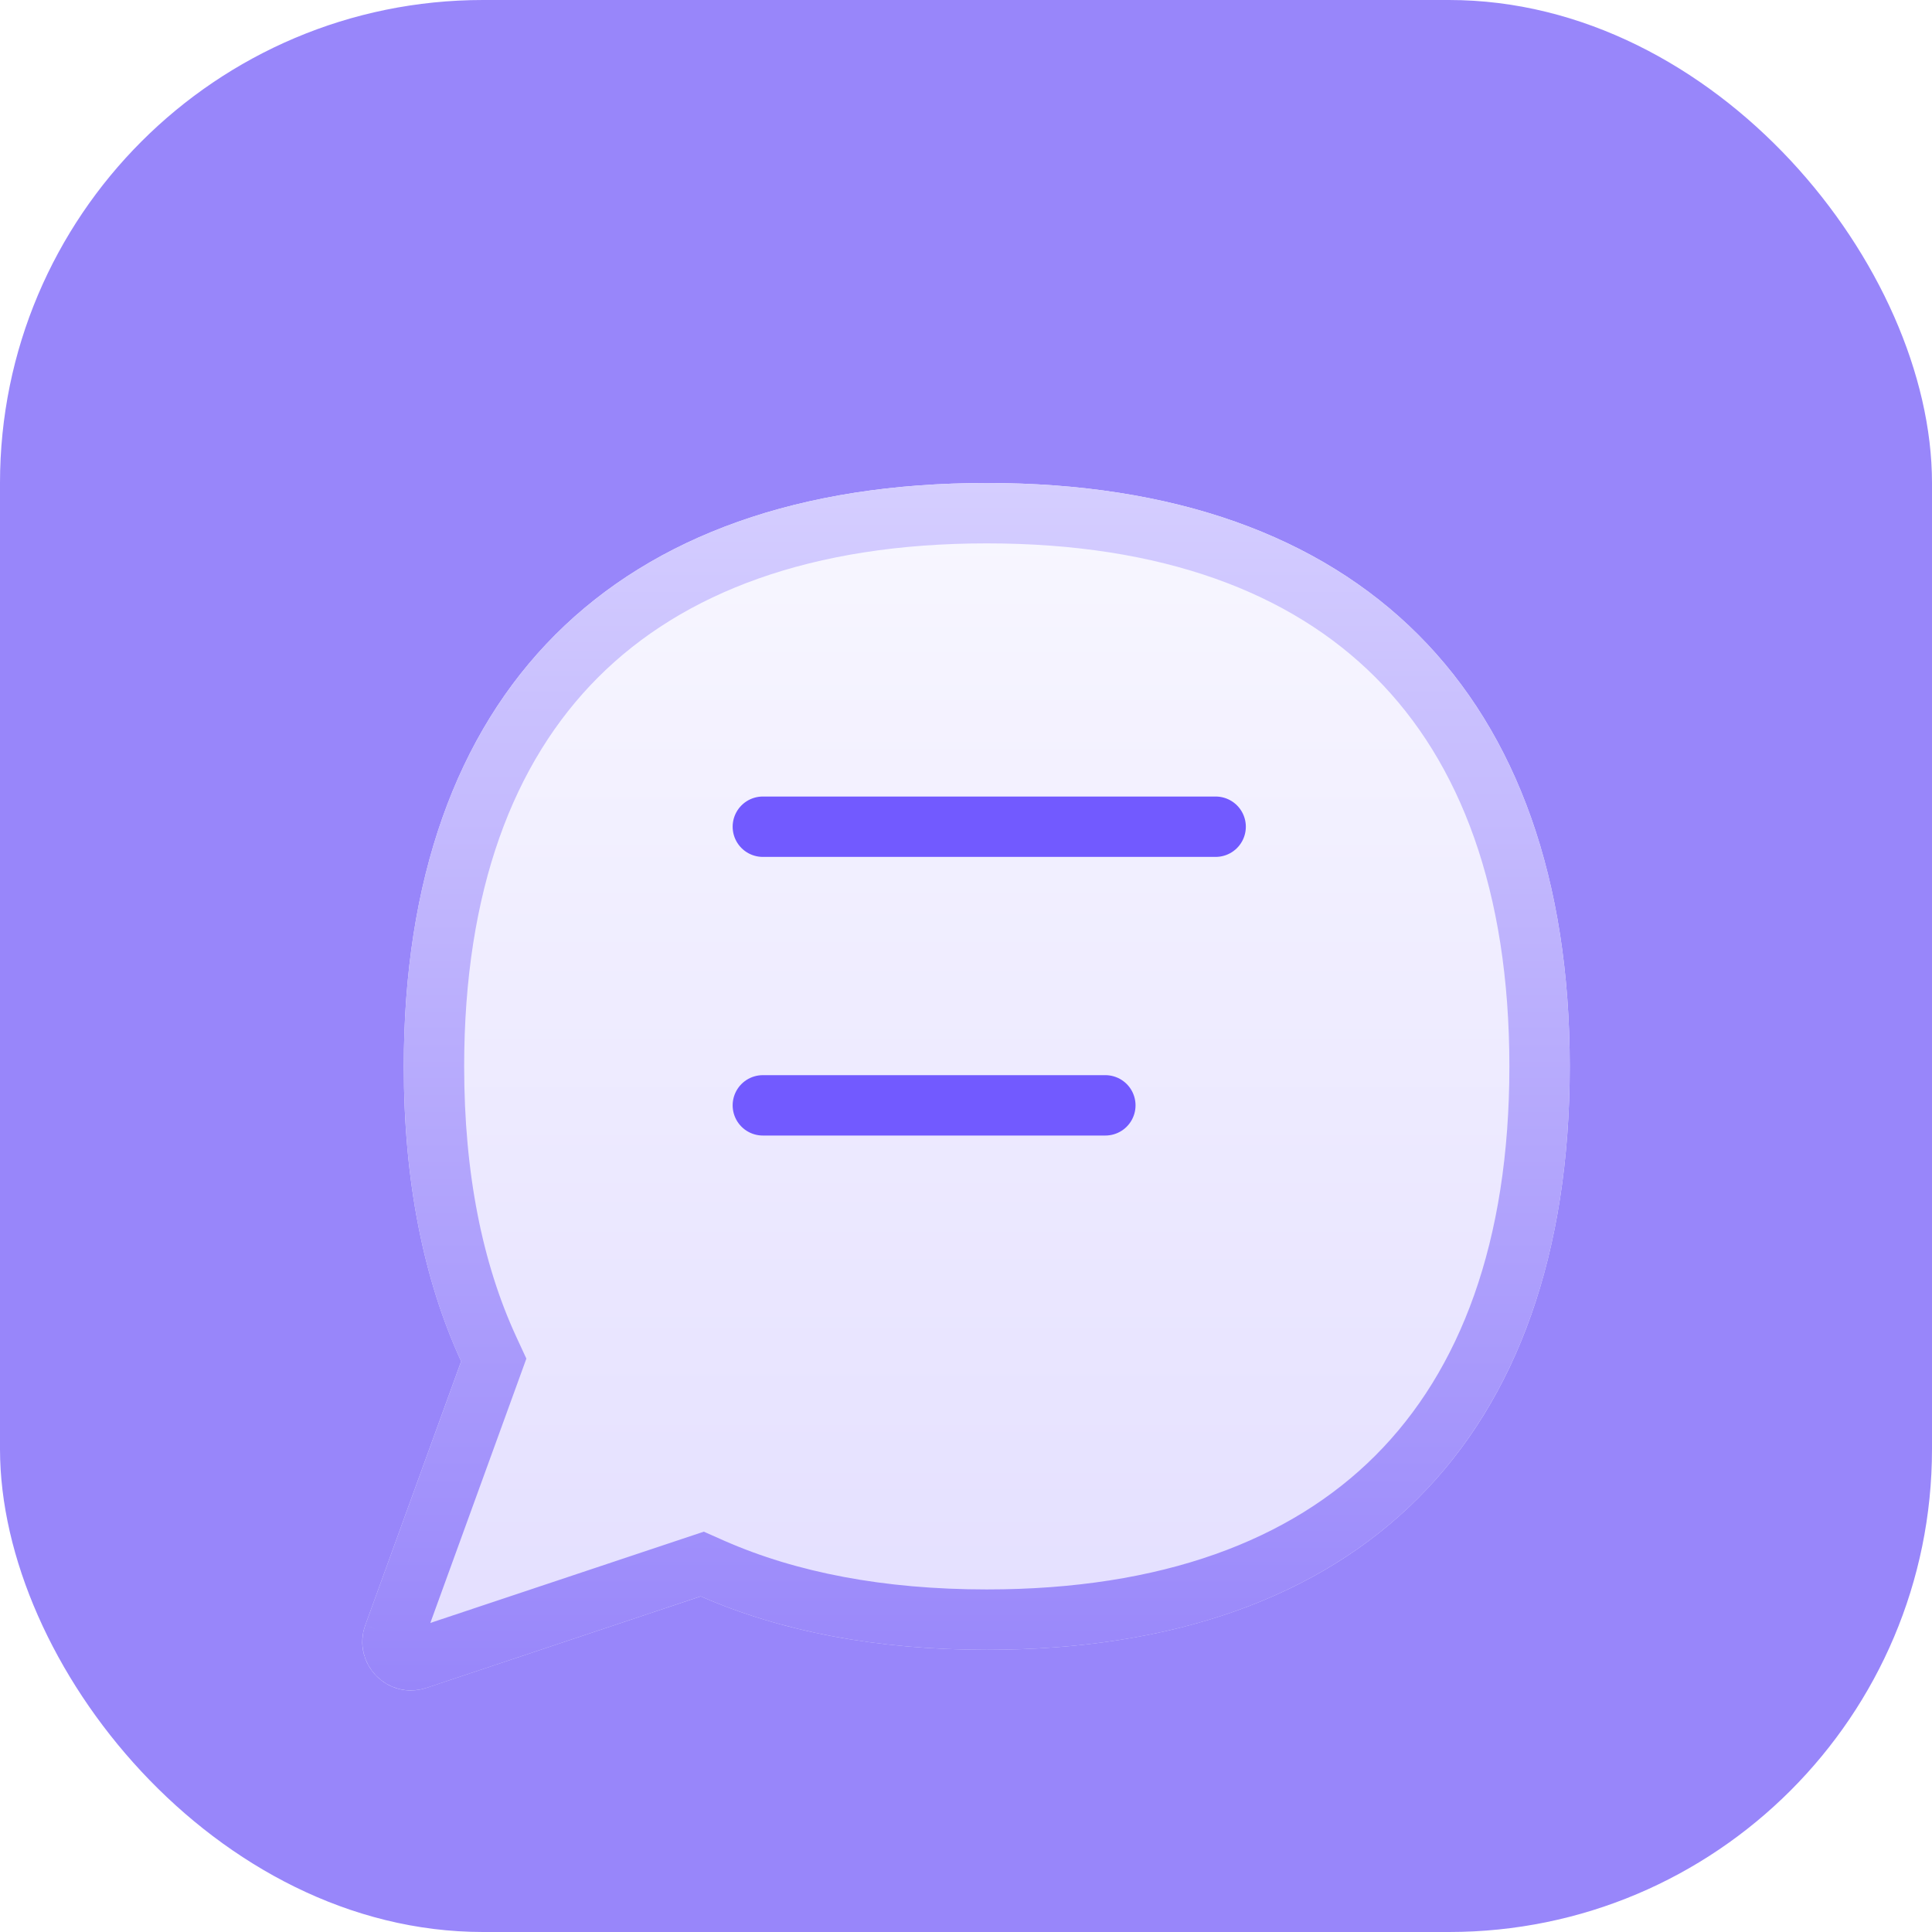 <svg width="32" height="32" viewBox="0 0 32 32" fill="none" xmlns="http://www.w3.org/2000/svg">
<rect width="32" height="32" rx="8" fill="#9886FA"/>
<g filter="url(#filter0_d_14716_49525)">
<path d="M16.344 25.326C22.524 25.326 26 21.847 26 15.663C26 9.479 22.524 6 16.344 6C10.164 6 6.688 9.479 6.688 15.663C6.688 17.551 7.012 19.187 7.638 20.548L6.05 24.918C5.82 25.551 6.422 26.17 7.061 25.957L11.607 24.441C12.939 25.024 14.524 25.326 16.344 25.326Z" fill="url(#paint0_linear_14716_49525)"/>
<path d="M8.108 20.719L8.178 20.526L8.092 20.34C7.502 19.057 7.188 17.495 7.188 15.663C7.188 12.663 8.03 10.389 9.552 8.866C11.075 7.342 13.346 6.5 16.344 6.5C19.342 6.5 21.613 7.342 23.136 8.866C24.658 10.389 25.5 12.663 25.5 15.663C25.5 18.663 24.658 20.936 23.136 22.46C21.613 23.984 19.342 24.826 16.344 24.826C14.578 24.826 13.064 24.533 11.808 23.983L11.632 23.905L11.449 23.966L6.903 25.483C6.903 25.483 6.903 25.483 6.903 25.483C6.661 25.563 6.433 25.329 6.52 25.089L6.201 24.973L6.52 25.089L8.108 20.719Z" stroke="url(#paint1_linear_14716_49525)"/>
</g>
<path d="M12.635 13.693H20.135" stroke="#725AFF" stroke-linecap="round" stroke-linejoin="round"/>
<path d="M12.635 18.308H18.308" stroke="#725AFF" stroke-linecap="round" stroke-linejoin="round"/>
<defs>
<filter id="filter0_d_14716_49525" x="4" y="6" width="24" height="24" filterUnits="userSpaceOnUse" color-interpolation-filters="sRGB">
<feFlood flood-opacity="0" result="BackgroundImageFix"/>
<feColorMatrix in="SourceAlpha" type="matrix" values="0 0 0 0 0 0 0 0 0 0 0 0 0 0 0 0 0 0 127 0" result="hardAlpha"/>
<feOffset dy="2"/>
<feGaussianBlur stdDeviation="1"/>
<feComposite in2="hardAlpha" operator="out"/>
<feColorMatrix type="matrix" values="0 0 0 0 0.335 0 0 0 0 0.275 0 0 0 0 1 0 0 0 0.4 0"/>
<feBlend mode="normal" in2="BackgroundImageFix" result="effect1_dropShadow_14716_49525"/>
<feBlend mode="normal" in="SourceGraphic" in2="effect1_dropShadow_14716_49525" result="shape"/>
</filter>
<linearGradient id="paint0_linear_14716_49525" x1="16" y1="6" x2="16" y2="26" gradientUnits="userSpaceOnUse">
<stop stop-color="#F8F7FF"/>
<stop offset="1" stop-color="#E3DEFF"/>
</linearGradient>
<linearGradient id="paint1_linear_14716_49525" x1="16" y1="6" x2="16" y2="26" gradientUnits="userSpaceOnUse">
<stop stop-color="#D5CEFF"/>
<stop offset="1" stop-color="#9886FA"/>
</linearGradient>
</defs>
</svg>
